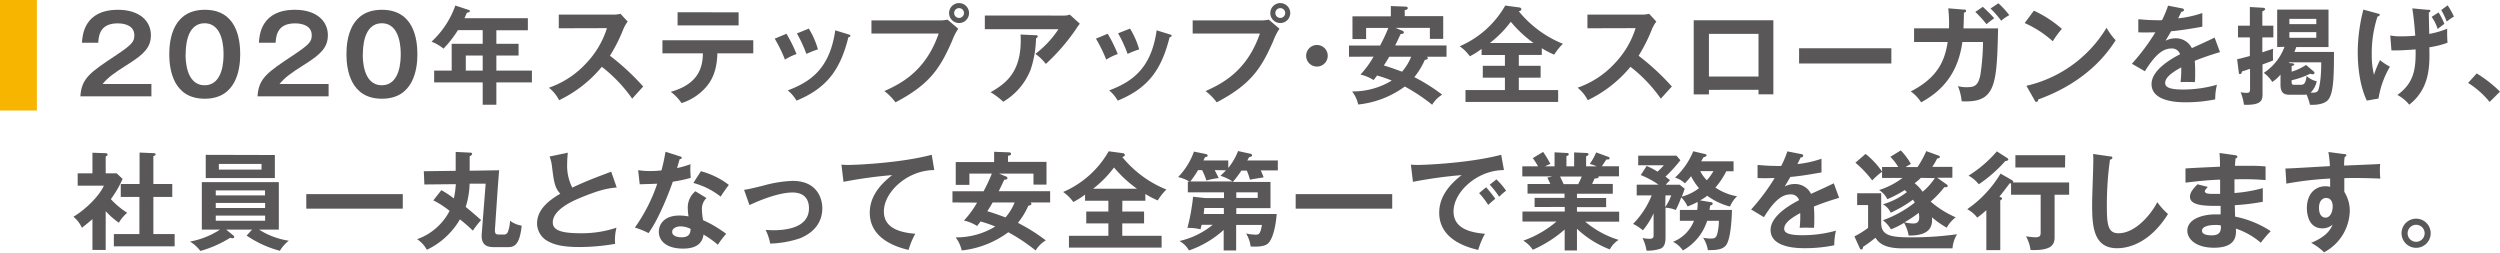 <svg xmlns="http://www.w3.org/2000/svg" width="549" height="55.46" viewBox="0 0 549 55.46"><defs><style>.a{fill:#f8b500;}.b{fill:#595757;}</style></defs><title>booklet51_news_subTitle1_pc</title><path class="a" d="M8.1,0V24.27H0V0Z"/><path class="b" d="M33.25,18.44v2.72H17.65c.26-4,2.11-5.23,7.91-9.08C29,9.78,29.5,9.15,29.5,7.74c0-2-1.92-2.61-3.64-2.61-3.52,0-4.18,2.12-4.29,4.25H18c.1-1.62.45-7.23,7.91-7.23,4.79,0,7.23,2.52,7.23,5.57,0,2.62-1.45,4.13-4.88,6.29s-4.53,3-5.73,4.43Z"/><path class="b" d="M52.75,11.92c0,3.31-.86,9.76-7.79,9.76s-7.79-6.43-7.79-9.76S38,2.15,45,2.15,52.75,8.61,52.75,11.92Zm-12,0c0,1,0,6.8,4.18,6.8s4.16-5.79,4.16-6.8,0-6.81-4.16-6.81S40.78,10.81,40.78,11.92Z"/><path class="b" d="M72.16,18.44v2.72H56.55c.26-4,2.12-5.23,7.91-9.08,3.45-2.3,4-2.93,4-4.34,0-2-1.93-2.61-3.64-2.61-3.52,0-4.18,2.12-4.3,4.25H56.86c.09-1.62.44-7.23,7.91-7.23C69.56,2.15,72,4.67,72,7.72c0,2.62-1.46,4.13-4.89,6.29s-4.53,3-5.72,4.43Z"/><path class="b" d="M91.66,11.92c0,3.31-.87,9.76-7.79,9.76s-7.79-6.43-7.79-9.76.79-9.77,7.79-9.77S91.66,8.61,91.66,11.92Zm-12,0c0,1,0,6.8,4.18,6.8S88,12.93,88,11.92s0-6.81-4.15-6.81S79.69,10.81,79.69,11.92Z"/><path class="b" d="M109,9.62h4.88V12.2H109v3.31h7.81v2.58H109V23h-3V18.09H95.34V15.51h3.85V9.62H106v-3h-5.44a23.84,23.84,0,0,1-3.17,4.06,9.54,9.54,0,0,0-2.63-1.53,19.6,19.6,0,0,0,5.23-7.93l2.87.94c.28.09.32.14.32.3s-.3.31-.65.33L102,4h13.92V6.64H109Zm-3,2.58h-3.71v3.31H106Z"/><path class="b" d="M122.71,6.21v-3h11.92a6.44,6.44,0,0,0,1.62-.18l1.59,1.71a7.9,7.9,0,0,0-.89,1.5,36.67,36.67,0,0,1-3,6A52.91,52.91,0,0,1,141.25,19c-.82.89-2.14,2.35-2.42,2.67a32.28,32.28,0,0,0-6.67-7A27.55,27.55,0,0,1,122.78,22a8.6,8.6,0,0,0-2.23-2.74,20.07,20.07,0,0,0,8.3-5.5,19.72,19.72,0,0,0,4.44-7.58Z"/><path class="b" d="M145.47,11.71V8.84h19.95v2.87h-7.89c-.07,4.08-1.43,6.29-2.65,7.6a11.88,11.88,0,0,1-5.21,3.33,10.53,10.53,0,0,0-2.37-2.48c6.33-1.76,7-5.64,7.06-8.45Zm16.73-9V5.58H148.8V2.69Z"/><path class="b" d="M172.71,7.41a32.34,32.34,0,0,1,2.21,4.46,11.85,11.85,0,0,0-2.54,1.22,32.17,32.17,0,0,0-2.25-4.6Zm13.61.14c.24.07.43.12.43.31s-.31.3-.45.33c-1.81,7.34-4.88,11.21-11.38,13.91A8.62,8.62,0,0,0,173,19.85c4.88-1.85,9.22-4.67,10.42-13.19Zm-8.7-1.27a18.44,18.44,0,0,1,2,4.56,21.87,21.87,0,0,0-2.54,1A29.31,29.31,0,0,0,175,7.34Z"/><path class="b" d="M206.46,4.48a7.31,7.31,0,0,0,1.62-.17l2.35,2A12.92,12.92,0,0,0,209.07,9c-2.63,6-4.89,9.53-12.42,13.47A12.46,12.46,0,0,0,194.21,20c3.24-1.48,9-4.11,11.92-12.63H191.37V4.48Zm6.34-1.62A2.19,2.19,0,1,1,210.61.68,2.19,2.19,0,0,1,212.8,2.86Zm-3.27,0a1.08,1.08,0,0,0,2.16,0,1.08,1.08,0,1,0-2.16,0Z"/><path class="b" d="M233.61,3.42a3.64,3.64,0,0,0,1.31-.21l2.21,2a10.17,10.17,0,0,0-.84,1.18,44,44,0,0,1-6.62,7.65,10.67,10.67,0,0,0-2.3-2.21,22.06,22.06,0,0,0,5.07-5.42H216.27v-3Zm-6.1,4.32c.16,0,.37,0,.37.23s-.28.43-.37.47a23,23,0,0,1-1.2,6.9,14.24,14.24,0,0,1-6,7,16.63,16.63,0,0,0-2.77-2.09c3.5-2,7-4.62,6.58-12.67Z"/><path class="b" d="M243.25,7.41a32.34,32.34,0,0,1,2.21,4.46,11.81,11.81,0,0,0-2.53,1.22,32.21,32.21,0,0,0-2.26-4.6Zm13.62.14c.23.07.42.12.42.31s-.31.3-.45.33C255,15.53,252,19.4,245.46,22.1a8.62,8.62,0,0,0-1.88-2.25C248.46,18,252.81,15.18,254,6.66Zm-8.71-1.27a18.44,18.44,0,0,1,2,4.56,22.6,22.6,0,0,0-2.54,1,28.4,28.4,0,0,0-2.09-4.53Z"/><path class="b" d="M277,4.48a7.31,7.31,0,0,0,1.62-.17l2.35,2A12.92,12.92,0,0,0,279.61,9c-2.63,6-4.89,9.53-12.42,13.47A12.46,12.46,0,0,0,264.75,20c3.24-1.48,9-4.11,11.92-12.63H261.91V4.48Zm6.34-1.62A2.19,2.19,0,1,1,281.16.68,2.19,2.19,0,0,1,283.34,2.86Zm-3.27,0a1.08,1.08,0,1,0,2.16,0,1.08,1.08,0,1,0-2.16,0Z"/><path class="b" d="M291.57,12.25a2.37,2.37,0,1,1-2.37-2.37A2.36,2.36,0,0,1,291.57,12.25Z"/><path class="b" d="M296.24,12.46V10h6.83a37.89,37.89,0,0,0,1.81-3.87H300V8.58h-3v-5h8.43V1.33l3.17.12c.14,0,.54,0,.54.33s-.38.4-.66.42V3.54h8.45v5H314V6.12h-7.56l1.41.59c.14,0,.44.18.44.42s-.39.35-.7.33c-.19.37-.92,2-1.22,2.53h11.29v2.47h-4.3a.5.5,0,0,1,.19.33c0,.23-.28.3-.66.37a17.08,17.08,0,0,1-2.3,3.78,39.05,39.05,0,0,1,6.11,3.85A6.58,6.58,0,0,0,314.5,23a40.22,40.22,0,0,0-6-4,21,21,0,0,1-10.24,3.95,7.15,7.15,0,0,0-1.34-2.87,16.42,16.42,0,0,0,8.71-2.39,27.53,27.53,0,0,0-3.24-1.11c-.25.38-.35.5-.75,1a9,9,0,0,0-2.88-1.2,21.3,21.3,0,0,0,2.88-3.94Zm8.83,0c-.24.42-.57,1-1.18,1.92,1.1.33,1.41.42,4,1.36a11.47,11.47,0,0,0,2-3.28Z"/><path class="b" d="M333.53,14.45h4.79v2.61h-4.79v2.72h8.64v2.6H321.82v-2.6h8.66V17.06h-4.86V14.45h4.86V12.08h-5.12V10.74a18.55,18.55,0,0,1-2.58,1.62,9.33,9.33,0,0,0-2.23-2.2,21.08,21.08,0,0,0,10-8.94l2.91.39c.14,0,.63.07.63.4s-.28.38-.56.47a24.12,24.12,0,0,0,9.69,7.14A12.41,12.41,0,0,0,341.3,12a19,19,0,0,1-2.72-1.41v1.48h-5.05Zm3.24-5a26.87,26.87,0,0,1-5-4.67,24.22,24.22,0,0,1-4.6,4.67Z"/><path class="b" d="M348.6,6.21v-3h11.92a6.44,6.44,0,0,0,1.62-.18l1.59,1.71a7.9,7.9,0,0,0-.89,1.5,36.67,36.67,0,0,1-3,6A52.91,52.91,0,0,1,367.14,19c-.82.89-2.14,2.35-2.42,2.67a32.28,32.28,0,0,0-6.67-7A27.55,27.55,0,0,1,348.67,22a8.6,8.6,0,0,0-2.23-2.74,20.07,20.07,0,0,0,8.3-5.5,19.72,19.72,0,0,0,4.44-7.58Z"/><path class="b" d="M375.28,19.73v1h-3.34V4.45h17.49V20.72h-3.26v-1Zm10.89-2.93V7.43H375.28V16.8Z"/><path class="b" d="M415.34,10.6v3.34H395.08V10.6Z"/><path class="b" d="M431.27,2.11c.3,0,.47,0,.47.26s-.14.35-.47.42c0,.58,0,1.48-.09,3.45h7.6c-.28,12.48-.49,16.4-8,16a11.46,11.46,0,0,0-.82-3.33,7.09,7.09,0,0,0,1.92.24c1.74,0,2.49-.33,3-2.63a50.78,50.78,0,0,0,.59-7.3h-4.53c-1.11,8-5.57,11.31-9.06,13.26a8.36,8.36,0,0,0-2.28-2.4c6.29-3.21,7.51-7.18,8.12-10.86h-7.39v-3H428a31.24,31.24,0,0,0-.16-4.39Zm4.15-.61A32.79,32.79,0,0,1,437.93,4c-.86.64-1,.71-1.69,1.32a26,26,0,0,0-2.46-2.7Zm3.43-.78a18.75,18.75,0,0,1,2.39,2.61,9.57,9.57,0,0,0-1.78,1.22,20.32,20.32,0,0,0-2.35-2.68Z"/><path class="b" d="M446.64,2.34a25.75,25.75,0,0,1,6.15,4,21.12,21.12,0,0,0-2,2.72,23.46,23.46,0,0,0-6.17-4ZM445,18.84A27.78,27.78,0,0,0,462.6,6.1a14,14,0,0,0,2,2.74c-1.53,2.35-5.94,9-17,13-.05.24-.08.52-.4.52s-.31-.19-.43-.4Z"/><path class="b" d="M479.12,1.83c.16,0,.47.09.47.37s-.26.35-.56.38c-.26.56-.43.89-.71,1.45a23.92,23.92,0,0,0,5.31-1.17l0,3c-2.23.4-4.58.8-6.85,1-.29.52-.83,1.39-1.22,2.09a4.73,4.73,0,0,1,2.22-.54,3.9,3.9,0,0,1,3.55,2.16c1.66-.75,4-1.81,5-2.32l1.18,3.19c-2.07.63-3.85,1.22-5.54,1.92.07.92.09,1.74.09,2.35,0,1,0,1.74-.07,2.32-.16,0-2.06-.07-3.14,0A23.9,23.9,0,0,0,479,14.8c-2.56,1.39-3.53,2.42-3.53,3.43s1.2,1.43,4,1.43a26.86,26.86,0,0,0,7.37-1.05,13.39,13.39,0,0,0-.38,3.21,31.79,31.79,0,0,1-6.52.64c-1.31,0-7.46,0-7.46-4,0-3.26,4.83-5.8,6.26-6.55a1.85,1.85,0,0,0-1.92-1.26c-1.83,0-3.57,1.38-5.8,5L468.16,14a45.85,45.85,0,0,0,5.16-6.9c-1.15,0-1.85.07-3.75,0V4.24c.54,0,1.94.19,3.78.19a12.09,12.09,0,0,0,1.43,0,23.91,23.91,0,0,0,1.33-3.19Z"/><path class="b" d="M499.23,5.63V8.21h-2.42v3.28l2.37-.79a18.28,18.28,0,0,0,0,2.56c-.47.21-.66.28-2.33.89v6.4c0,1.3,0,2.61-4.08,2.45a10.89,10.89,0,0,0-.73-2.75,5.86,5.86,0,0,0,1.36.14c.71,0,.71-.35.71-1.1V15.11c-1.18.4-1.32.45-1.74.56-.1.33-.17.59-.45.59s-.25-.14-.28-.35L491.27,13c.68-.12.89-.19,2.8-.7V8.21h-2.61V5.63h2.61V1.54l2.93.17c.26,0,.42.14.42.3s-.21.31-.61.5V5.63Zm.84,4.71V2.11h11.27v8.23h-7.09a9.32,9.32,0,0,1-.4,1.06h8.69c0,5.68-.1,9.25-1.36,10.61-1.15,1.2-3.81,1-3.92,1a10.67,10.67,0,0,0-.76-2.27,2.45,2.45,0,0,1-.7.07h-2.72c-1.08,0-2.28,0-2.28-2.21V16.38A8.62,8.62,0,0,1,499,18a7.74,7.74,0,0,0-1.87-2,11.61,11.61,0,0,0,4.55-5.73Zm2.68,3.34a.65.65,0,0,1-.09.16l.61.05c.32,0,.54.14.54.3s-.4.26-.57.31v1.24a12,12,0,0,0,3.17-1.48l1.71,1.46a.38.38,0,0,1,.14.3.34.34,0,0,1-.37.29,1.94,1.94,0,0,1-.59-.12,17.17,17.17,0,0,1-4.06,1.43c0,.87,0,1,.66,1h1.31c.75,0,1.11-.26,1.32-1.93a4.64,4.64,0,0,0,2.23,1.15,5,5,0,0,1-1.36,2.51c.42,0,1.22.07,1.57-.35s.8-2.91.77-6.31Zm5.91-8.38V4.15h-5.91V5.3Zm-5.91,1.76V8.3h5.91V7.06Z"/><path class="b" d="M522.25,3c.26.07.35.1.35.26s-.4.38-.51.4a25.93,25.93,0,0,0-1.25,8.4,17.5,17.5,0,0,0,.49,4.37,21.28,21.28,0,0,1,1.32-3.22,13.08,13.08,0,0,0,2.18,1.43,20,20,0,0,0-2.51,7l-2.56.45c-1.76-3.59-2-8.47-2-10.52A37.67,37.67,0,0,1,519,2.11Zm2.65,4.79a11.87,11.87,0,0,0,2.49.19c.28,0,1.43,0,3-.14-.07-1-.3-3.92-.65-6l3.38.31c.47,0,.58,0,.58.26s-.21.28-.33.3c0,.75.07,4.06.1,4.74a19.43,19.43,0,0,0,3.94-1.15,25.78,25.78,0,0,0,.07,3.08,19.42,19.42,0,0,1-4,1c.1,3.94.19,9-4.41,12.61a8.34,8.34,0,0,0-2.6-2.14c3.66-2.65,4.06-5.68,4-10-.82.07-3.36.26-5.31.22Zm10.61-5.07a16.09,16.09,0,0,1,1.27,2.51c-.82.64-1,.73-1.46,1.15A10.21,10.21,0,0,0,534,3.7Zm2-1.55a19.85,19.85,0,0,1,1.38,2.47,11.89,11.89,0,0,0-1.59,1.1A16,16,0,0,0,536.1,2.2Z"/><path class="b" d="M543.89,16.12a29,29,0,0,1,5.11,4l-2.28,2.27A19.38,19.38,0,0,0,542,18.21Z"/><path class="b" d="M23.21,54.88H20.3V48.12c-1,.87-1.74,1.45-2.32,1.9a6.44,6.44,0,0,0-1.86-2.42c2.51-1.48,5.68-4.5,6.69-6.83H17.06v-2.7H20.3V33.54l2.89.1c.33,0,.44.21.44.33s-.11.23-.42.4v3.7h2.42l1.29,1.22a22.46,22.46,0,0,1-2.58,4.44,18,18,0,0,0,3.59,3,8.42,8.42,0,0,0-1.83,2.18,17,17,0,0,1-2.89-2.54Zm3.31-11.64V40.4h4.13V33.5l3.17.14c.19,0,.35.09.35.26s-.16.28-.49.37V40.4h4.15v2.84H33.68V51.4h4.67v2.7H25V51.4h5.61V43.24Z"/><path class="b" d="M55.36,50.42h-5.7l1.5,1.22c.12.09.28.26.28.4s-.16.28-.37.28a1.17,1.17,0,0,1-.5-.12A25,25,0,0,1,44,55.11a8.3,8.3,0,0,0-2.27-2.06,18.11,18.11,0,0,0,6.59-2.63h-4V40H61.23V50.42H56.89a16.7,16.7,0,0,0,6.52,2.44,8.46,8.46,0,0,0-1.95,2.21,23.37,23.37,0,0,1-7.3-3.34Zm5-16.38v5.07H45.18V34Zm-2.16,8.87v-1.1H47.38v1.1ZM47.38,44.57v1.11H58.22V44.57Zm0,2.77v1.13H58.22V47.34ZM48.06,36v1.24h9.37V36Z"/><path class="b" d="M88.45,42.63v3.19H67.26V42.63Z"/><path class="b" d="M96.92,41.76a20,20,0,0,1,2.74,1.81,17.24,17.24,0,0,0,.43-3.13l-6.9.07-.12-2.91,7-.09c0-.66,0-3.57,0-4.15l3.24.16c.18,0,.37.07.37.26s-.28.44-.54.54c0,.51,0,2.7,0,3.17l6.48-.1c-.05.35-.38,4.79-.43,5.59l-.49,7.25c-.09,1.25.26,1.27,1,1.27h.85a.9.9,0,0,0,1-.64,7.41,7.41,0,0,0,.45-2.39,5.6,5.6,0,0,0,2.56,1.08c-.43,4.18-1.57,4.72-3,4.72h-2.86c-1.18,0-3.15,0-2.91-2.94l.86-11-3.52,0a18.58,18.58,0,0,1-.86,5.11c1.66,1.36,2.46,2.07,3.38,2.89a21.53,21.53,0,0,0-1.81,2.32A36.48,36.48,0,0,0,101,48.17a16.5,16.5,0,0,1-7.27,6.68,6.28,6.28,0,0,0-2.14-2.32,12.85,12.85,0,0,0,7.14-6.22A19.27,19.27,0,0,0,95.16,44Z"/><path class="b" d="M135.43,41.17c-1.85.19-3.57.4-8.4,2.44-1.15.5-5.64,2.4-5.64,5.24,0,1.71,1.86,2.37,6.11,2.37A23.89,23.89,0,0,0,135.38,50a10.78,10.78,0,0,0-.3,3.55,46.31,46.31,0,0,1-7.82.7c-4.13,0-5.75-.66-6.83-1.22a4.46,4.46,0,0,1-2.49-3.94c0-2.82,2.14-4.84,5.1-6.55-1.25-1.29-1.43-2.84-1.81-5.87a8.7,8.7,0,0,0-.54-2.3l4-.84c-.1,1.12-.14,1.66-.14,2.39a10.62,10.62,0,0,0,1.12,5.28c3.24-1.5,4.37-1.92,8.55-3.5Z"/><path class="b" d="M140.14,37.37a16.8,16.8,0,0,0,2.54.19c.61,0,1.24,0,2.58-.14.52-1.93.7-3.1.89-4.09l3.15,1c.3.09.42.19.42.35s-.33.28-.47.28c-.09.31-.49,1.67-.56,1.95a22.1,22.1,0,0,0,2.93-.85,21.76,21.76,0,0,0,.07,3,31.05,31.05,0,0,1-3.94.84c-.64,1.86-2.89,7.87-5.33,11.29a17.92,17.92,0,0,0-3-1.22,36.65,36.65,0,0,0,4.91-9.64c-.82.07-2.65.09-3.85.14Zm15,6.12a3.31,3.31,0,0,0-1,2.38,13.73,13.73,0,0,0,.26,2.48,25.88,25.88,0,0,1,5.07,3,20.71,20.71,0,0,0-1.83,2.39,20.54,20.54,0,0,0-3.15-2.23c-.35,3-3.38,3.08-4.55,3.08-3.29,0-5.26-1.48-5.26-3.71,0-1.5,1.06-3.55,4.51-3.55a12.12,12.12,0,0,1,2,.19,15.93,15.93,0,0,1-.16-2A4.64,4.64,0,0,1,152.7,42Zm-5.73,6.22c-.75,0-1.8.36-1.8,1.2,0,1.06,1.45,1.2,2.06,1.2,1.79,0,1.93-1,2-1.83A4.93,4.93,0,0,0,149.41,49.71Zm4.51-12.11a17.42,17.42,0,0,1,6.13,3c-.47.64-1.2,1.62-1.79,2.58a16.57,16.57,0,0,0-6-3Z"/><path class="b" d="M163.4,41.69c1.13-.17,1.43-.26,4.08-.89a27.59,27.59,0,0,1,6.57-1.08c5.43,0,6.53,3.92,6.53,6,0,2.42-1.13,5.05-4.88,6.6a22.31,22.31,0,0,1-6.57,1.17,11.19,11.19,0,0,0-1-3c.42,0,.91.07,1.64.07,2.53,0,7.88-.4,7.88-4.84,0-.87-.18-3.45-3.63-3.45-2.8,0-6.88,1.55-9.44,2.77Z"/><path class="b" d="M205.17,37.35c-5.86,0-11.07,4.78-11.07,9.08,0,2.74,1.92,4.53,6.9,4.9a17.07,17.07,0,0,0-1.48,3.55C196,54.08,191,52,191,46.71c0-3.14,1.79-5.84,4.93-8.26a99.52,99.52,0,0,0-10.7,1.48l-.45-3.78a13.24,13.24,0,0,0,1.53.07c1.59,0,11.38-.4,18.3-2.23Z"/><path class="b" d="M209.16,44.46V42H216a37.89,37.89,0,0,0,1.81-3.87h-4.93v2.46h-3v-5h8.43V33.33l3.17.12c.14,0,.54,0,.54.33s-.38.4-.66.42v1.34h8.45v5h-2.86V38.12h-7.56l1.41.59c.14,0,.44.18.44.42s-.4.35-.7.33c-.19.37-.92,1.95-1.22,2.53h11.29v2.47h-4.3a.5.5,0,0,1,.19.33c0,.23-.28.3-.66.37a17.08,17.08,0,0,1-2.3,3.78,39.05,39.05,0,0,1,6.11,3.85A6.58,6.58,0,0,0,227.42,55a39.84,39.84,0,0,0-6-4,20.9,20.9,0,0,1-10.23,4,7.15,7.15,0,0,0-1.34-2.87,16.42,16.42,0,0,0,8.71-2.39,27.53,27.53,0,0,0-3.24-1.11c-.26.38-.35.5-.75,1a8.89,8.89,0,0,0-2.89-1.2,20.67,20.67,0,0,0,2.89-3.94Zm8.82,0c-.23.42-.56,1-1.17,1.92,1.1.33,1.41.42,4,1.36a11.47,11.47,0,0,0,2-3.28Z"/><path class="b" d="M246.45,46.45h4.79v2.61h-4.79v2.72h8.64v2.6H234.74v-2.6h8.66V49.06h-4.86V46.45h4.86V44.08h-5.12V42.74a18.55,18.55,0,0,1-2.58,1.62,9.33,9.33,0,0,0-2.23-2.2,21.08,21.08,0,0,0,10-8.94l2.91.39c.14,0,.63.07.63.4s-.28.38-.56.47a24.12,24.12,0,0,0,9.69,7.14,12.41,12.41,0,0,0-1.9,2.39,19,19,0,0,1-2.72-1.41v1.48h-5.05Zm3.24-5a26.87,26.87,0,0,1-5.05-4.67,24.22,24.22,0,0,1-4.6,4.67Z"/><path class="b" d="M263.88,49.36c-.09.35-.11.47-.25,1a10.7,10.7,0,0,0-2.87-.31A44.87,44.87,0,0,0,262,43.21l2.63.28h4.16V42.23h-7.94V39.88h.38a9.07,9.07,0,0,0-2.51-1,15.37,15.37,0,0,0,3.47-5.59l2.65.54c.19.05.36.14.36.33s-.19.31-.59.35c-.14.35-.21.47-.33.73h5.45v1.64a13.69,13.69,0,0,0,2.15-3.71l2.8.61a.36.36,0,0,1,.28.31c0,.26-.26.33-.66.42a7.75,7.75,0,0,1-.4.73h6.71v2.18h-3.75c.23.52.45,1,.63,1.53-.86.14-2.23.35-3,.51a12.71,12.71,0,0,0-.7-2h-1.18a22.72,22.72,0,0,1-1.88,2.49H279V45.7h-7.51V47h8.87c-.14,2-.65,4.93-1.66,6.19-.35.43-.89,1.11-4.06.94a7.18,7.18,0,0,0-1-2.86,10.67,10.67,0,0,0,2.07.26c.66,0,1.06,0,1.41-2.14h-5.66V55h-2.74V50.49A21.89,21.89,0,0,1,261.09,55,5.11,5.11,0,0,0,259,52.93a17.68,17.68,0,0,0,7.32-3.57Zm2.87-12c.07.12.58,1.18.89,1.74a17.46,17.46,0,0,0-2.72.54,13.61,13.61,0,0,0-.94-2.28h-.89a23.06,23.06,0,0,1-1.69,2.49h9.27A10.5,10.5,0,0,0,268,38.61c.33-.3.66-.61,1.23-1.22Zm2,8.31h-4.28L264.33,47h4.44Zm2.74-2.21h4.7V42.23h-4.7Z"/><path class="b" d="M305.73,42.63v3.19h-21.2V42.63Z"/><path class="b" d="M330.27,37.35c-5.86,0-11.07,4.78-11.07,9.08,0,2.74,1.92,4.53,6.9,4.9a17.07,17.07,0,0,0-1.48,3.55c-3.57-.8-8.57-2.84-8.57-8.17,0-3.14,1.79-5.84,4.93-8.26a99.52,99.52,0,0,0-10.7,1.48l-.45-3.78a13.24,13.24,0,0,0,1.53.07c1.59,0,11.38-.4,18.3-2.23Zm-3.91,3.77c.32.38,1.5,1.74,2,2.54A18.71,18.71,0,0,0,326.82,45a20,20,0,0,0-2-2.6Zm2.25-1.73a15.68,15.68,0,0,1,2.13,2.49,12,12,0,0,0-1.52,1.33,19.48,19.48,0,0,0-2.07-2.65Z"/><path class="b" d="M346.3,55h-2.7V50.4a26.83,26.83,0,0,1-7,4.45,6.56,6.56,0,0,0-2.09-2,23,23,0,0,0,7.3-4.2h-7.48v-2.2h9.29v-1H337v-2h6.57v-.93h-8.12V40.4h5c-.12-.28-.43-.94-.66-1.39l1.17-.28h-6.66V36.52h3.45a16.14,16.14,0,0,0-1.15-1.8l2.27-1.36a23.56,23.56,0,0,1,1.6,2.65,7.33,7.33,0,0,0-1.15.51h2.06V33.45l2.61.14c.24,0,.49,0,.49.28s-.18.31-.49.4v2.25h1.69V33.47l2.63.12c.12,0,.52,0,.52.28s-.36.38-.52.45v2.2h2.3a8.42,8.42,0,0,0-1.5-.51,13.74,13.74,0,0,0,1.41-2.54l2.74,1a.33.33,0,0,1,.21.28c0,.31-.35.29-.7.26-.17.24-.85,1.29-1,1.5h3.76v2.21H351a.3.3,0,0,1,.07.16c0,.26-.63.31-.91.33-.28.66-.42.94-.54,1.18h4.55v2.16H346.3v.93h6.41v2H346.3v1h9.27v2.2h-7.46a21,21,0,0,0,7.34,4,5.65,5.65,0,0,0-1.94,2.09,22,22,0,0,1-7.21-4.53Zm-3.73-16.24c.16.28.35.68.8,1.67h3.21c.14-.28.42-.82.78-1.67Z"/><path class="b" d="M375.68,44.39c.26,0,.42.14.42.33s-.16.3-.58.46c0,.45-.07.59-.12.92h4.93c0,.87-.14,5.54-1.06,7.37-.68,1.38-2.32,1.46-4.22,1.46A7,7,0,0,0,374,52.2a8.73,8.73,0,0,0,1.64.19c.87,0,1.25-.16,1.48-1.06a12,12,0,0,0,.35-2.84h-2.58A11.41,11.41,0,0,1,369.56,55a5.82,5.82,0,0,0-2.16-1.9A8.17,8.17,0,0,0,372,48.49H368.9V46.1h3.8a7,7,0,0,0,.09-1.76,17.06,17.06,0,0,1-2.2,1,6.92,6.92,0,0,0-1.39-2A21.84,21.84,0,0,1,368,46.12a6.54,6.54,0,0,0-2.25-.51v6.57c0,1.45-.4,2.06-1,2.39a8.67,8.67,0,0,1-3.17.47,9.25,9.25,0,0,0-.89-2.77,8.11,8.11,0,0,0,1.57.17c.87,0,.87-.43.87-.8V46.85a16.82,16.82,0,0,1-2.35,3.73,9.84,9.84,0,0,0-2.16-1.41,18.83,18.83,0,0,0,4.09-6.26h-3.29V40.56h4.81a18.57,18.57,0,0,0-3.92-2.11l1.29-2A15.35,15.35,0,0,1,364,37.7a19.72,19.72,0,0,0,1.38-1.41h-5.63V34.18h8.4l.87,1a31.32,31.32,0,0,1-3.28,3.61c.35.26.75.57,1,.78-.14.14-.83.82-.94,1h3.07l1.08.87a15,15,0,0,1-.63,1.74,10.33,10.33,0,0,0,3.78-1.86,13,13,0,0,1-1.74-2.63A17.44,17.44,0,0,1,370,40.26,5.31,5.31,0,0,0,367.84,39a16.42,16.42,0,0,0,4-5.78l2.51.59c.19,0,.42.14.42.33s-.54.37-.68.4c-.19.3-.33.58-.51.89h7.11v2.18h-1.6a16.48,16.48,0,0,1-2.39,3.57,12,12,0,0,0,4.76,1.92,6.58,6.58,0,0,0-1.55,2.26,14.86,14.86,0,0,1-5-2.37A9.44,9.44,0,0,1,373.33,44Zm-10,1.08A10.19,10.19,0,0,0,367,42.91h-1.26Zm7.7-7.89a7.43,7.43,0,0,0,1.45,2,12.52,12.52,0,0,0,1.45-2Z"/><path class="b" d="M395.51,33.83c.16,0,.47.09.47.37s-.26.35-.56.38c-.26.56-.43.89-.71,1.45A23.75,23.75,0,0,0,400,34.86l0,3c-2.23.4-4.58.8-6.85,1-.28.52-.82,1.39-1.22,2.09a4.76,4.76,0,0,1,2.23-.54,3.9,3.9,0,0,1,3.54,2.16c1.67-.75,4-1.81,5-2.32l1.17,3.19c-2.07.63-3.85,1.22-5.54,1.92.07.92.09,1.74.09,2.35,0,1,0,1.74-.07,2.32-.16,0-2.06-.07-3.14,0a23.9,23.9,0,0,0,.12-3.24c-2.56,1.39-3.52,2.42-3.52,3.43s1.19,1.43,4,1.43a26.86,26.86,0,0,0,7.37-1,13.33,13.33,0,0,0-.37,3.21,31.82,31.82,0,0,1-6.53.64c-1.31,0-7.46,0-7.46-4,0-3.26,4.83-5.8,6.26-6.55a1.85,1.85,0,0,0-1.92-1.26c-1.83,0-3.57,1.38-5.8,5L384.55,46a45.85,45.85,0,0,0,5.16-6.9c-1.15,0-1.85.07-3.75,0V36.24c.54,0,2,.19,3.78.19a12.09,12.09,0,0,0,1.43,0,25,25,0,0,0,1.34-3.19Z"/><path class="b" d="M413.11,42.44V49c0,2.81,2.32,3.12,6.57,3.12a72.27,72.27,0,0,0,10.09-.68,7,7,0,0,0-1,3.1h-11c-4.16,0-5.26-1.34-5.92-2.33a33.12,33.12,0,0,1-2.72,2c-.05.33-.1.57-.38.57s-.33-.26-.4-.4l-1.12-2.47a18.8,18.8,0,0,0,3-1.87v-5h-2.4V42.44Zm-3.43-8.64a18.07,18.07,0,0,1,3.64,3.9,16.25,16.25,0,0,0-2.18,1.92,24.8,24.8,0,0,0-3.69-3.89Zm17.86,6.74a.34.34,0,0,1,.17.28c0,.33-.36.3-.73.28a22.93,22.93,0,0,1-3,3.17,21.27,21.27,0,0,0,5.49,3.45A7.43,7.43,0,0,0,427.5,50a20.51,20.51,0,0,1-3.24-2.28c.09,1.36.18,4.09-5.12,4a9,9,0,0,0-1-2.79,17,17,0,0,1-2.89,1.43,7.17,7.17,0,0,0-1.76-2,24.72,24.72,0,0,0,7-3.88l-.4-.63a28.16,28.16,0,0,1-4.89,2.86,4,4,0,0,0-1.71-1.85,15.51,15.51,0,0,0,5.26-2.68c-.21-.21-.33-.32-.47-.44a25.68,25.68,0,0,1-3.83,2,4.81,4.81,0,0,0-1.8-2,17.58,17.58,0,0,0,5.16-2.67h-4.51V36.67h3.55a10.53,10.53,0,0,0-1.74-2.23l2.3-1.41A14,14,0,0,1,419.63,36c-.42.24-.7.4-1.17.69h2.63a23.17,23.17,0,0,0,1.92-3.5l2.77,1a.31.31,0,0,1,.21.26c0,.33-.35.33-.58.33a15.68,15.68,0,0,1-1.08,1.86h4.41v2.39h-3.33Zm-9.31,8.28a9.15,9.15,0,0,0,1.87.26c.64,0,1.36-.12,1.36-1.34a6.64,6.64,0,0,0-.09-1A29.07,29.07,0,0,1,418.23,48.82Zm3.59-9.76a11.31,11.31,0,0,1-1.37,1.17,9,9,0,0,1,1.76,1.88,13.56,13.56,0,0,0,2.68-3Z"/><path class="b" d="M441.74,39.51c.16.09.35.23.35.37a.62.62,0,0,1,0,.19h12.29v2.7h-3.19v9.29c0,1.62-.56,3-5.28,2.84a8.48,8.48,0,0,0-1-3c.45.07,1.62.21,2,.21.89,0,1.22-.21,1.22-1V42.77h-6.5V40.26a1.42,1.42,0,0,1-.3,0c-.76,1-1.95,2.58-2.28,2.93.35.1.59.21.59.4s-.14.33-.38.4V54.93H436.2V46.15a20.54,20.54,0,0,1-2,1.64A6.77,6.77,0,0,0,432,45.94a25.2,25.2,0,0,0,7.32-7.82Zm-1-4.84c.14.09.28.19.28.38s-.42.32-.64.3a30.72,30.72,0,0,1-5.84,5.12,7.39,7.39,0,0,0-2.25-1.9,26.75,26.75,0,0,0,6.22-5.33Zm12.74,2.11H442.58v-2.7h10.94Z"/><path class="b" d="M463.33,34.34c.37,0,.54.07.54.33s-.33.35-.52.4a71.43,71.43,0,0,0-.68,10.54c0,4,.38,5.61,2.56,5.61,4,0,7.53-4.77,8.5-6.83A16.06,16.06,0,0,0,476.09,47c-3.82,6.14-8.4,7.51-11.17,7.51-5.32,0-5.49-5.07-5.49-9.77,0-1.48.26-8,.26-9.34,0-1,0-1.13-.05-1.59Z"/><path class="b" d="M490.86,34.08c.23.05.47.1.47.33s-.26.35-.43.4c0,.54-.07.94-.11,1.6.61,0,1.64,0,3.21,0a34.75,34.75,0,0,1,3.52.14v3a56.4,56.4,0,0,0-6.83-.16v3a32.61,32.61,0,0,0,6.22-1.08v3a49.21,49.21,0,0,1-6.15.75c0,.4.07,2.16.07,2.51a22,22,0,0,1,7.82,3.19,27.34,27.34,0,0,0-2.18,2.54,16.58,16.58,0,0,0-5.47-3.1c.09,1.45.14,4.2-4.81,4.2-4.09,0-5.85-2-5.85-3.71,0-2.93,4.11-3.61,6-3.61l1.31,0c0-.11,0-1.66,0-1.87-2.75,0-6.73.14-6.73-2,0-.79.42-1.5,1.66-2.74l2.25.58c-.25.29-.65.73-.65.9,0,.61.87.63,2,.63.54,0,.89,0,1.36,0,0-.5,0-2.68,0-3.13-3.31.12-5.68.43-7.61.66V37c1.2-.12,6.5-.33,7.58-.4a29.76,29.76,0,0,0-.11-3Zm-4.51,15.33c-.75,0-2.79.14-2.79,1.27,0,1,1.78,1,2.13,1,1.43,0,2.16-.56,2-2.18A5.52,5.52,0,0,0,486.35,49.41Z"/><path class="b" d="M514.72,33.83c.38,0,.54.09.54.25s-.14.29-.37.4a11,11,0,0,0-.12,1.88c6.87-.28,7.65-.33,7.93-.35a6.41,6.41,0,0,0-.07,1.15,16,16,0,0,0,.09,2.06c-4.46-.18-6.85-.14-7.91-.09,0,.4,0,1.95,0,3a7.83,7.83,0,0,1,1.2,4.27,10.56,10.56,0,0,1-5.64,9,13.31,13.31,0,0,0-2.84-2.08c3.69-1.48,4.42-3.29,4.7-4a3.29,3.29,0,0,1-2.26.82c-2.86,0-3.38-2.88-3.38-4.46,0-2.88,1.62-4.78,4.11-4.78a3.11,3.11,0,0,1,1,.14c0-1,0-1.32,0-1.83a73.24,73.24,0,0,0-9.62,1.12L501.88,37c.78,0,1.67-.05,9.77-.52a27.48,27.48,0,0,0-.33-3.1Zm-5.47,11.78c0,2,1.06,2.18,1.46,2.18.94,0,1.55-1.13,1.55-2.49,0-.49-.14-1.83-1.46-1.83C510,43.47,509.25,44.18,509.25,45.61Z"/><path class="b" d="M533.78,51.24a3.2,3.2,0,1,1-3.2-3.22A3.2,3.2,0,0,1,533.78,51.24Zm-5.07,0a1.87,1.87,0,1,0,1.87-1.88A1.88,1.88,0,0,0,528.71,51.24Z"/></svg>